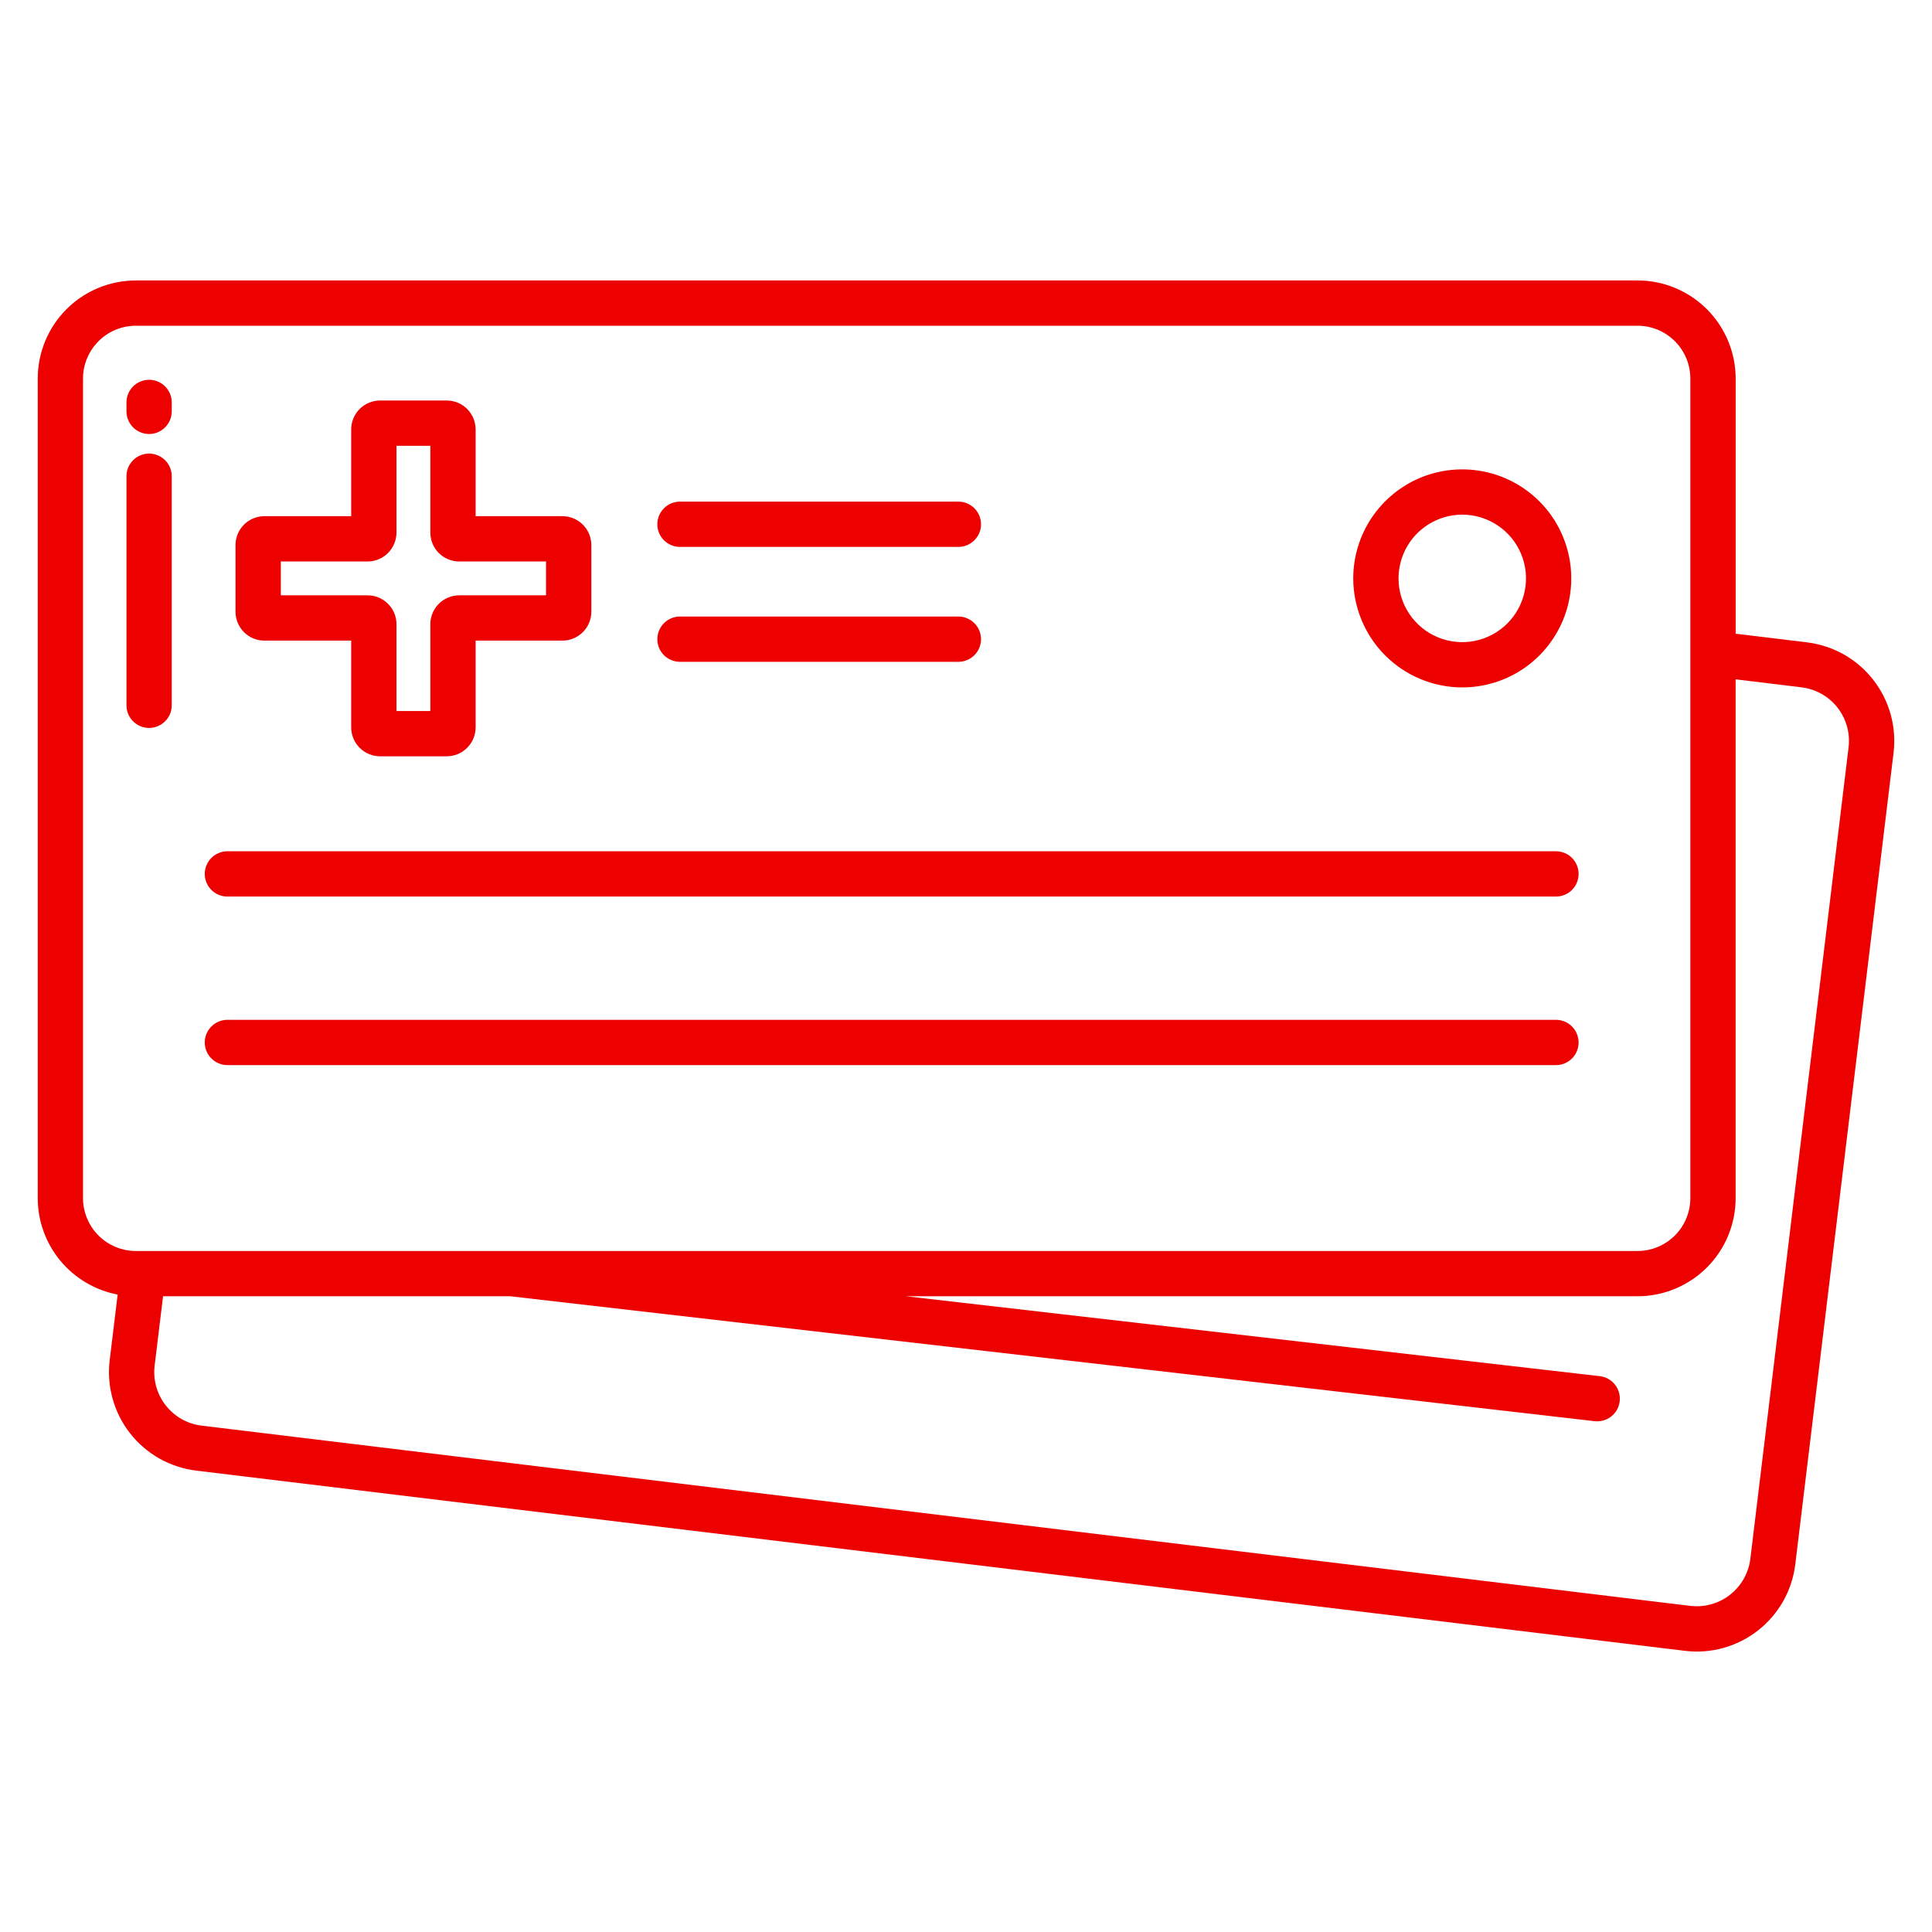 <svg width="50" height="50" viewBox="0 0 50 50" fill="none" xmlns="http://www.w3.org/2000/svg">
<path d="M3.045 33.503L2.839 35.201C2.798 35.536 2.824 35.876 2.915 36.2C3.005 36.525 3.159 36.829 3.367 37.095C3.575 37.36 3.834 37.582 4.128 37.748C4.422 37.913 4.745 38.019 5.08 38.06L43.603 42.723C43.938 42.764 44.278 42.739 44.603 42.648C44.928 42.557 45.232 42.404 45.498 42.195C45.763 41.987 45.985 41.729 46.151 41.435C46.316 41.141 46.422 40.817 46.462 40.482L49.005 19.483C49.045 19.148 49.02 18.809 48.929 18.484C48.838 18.159 48.684 17.855 48.476 17.589C48.268 17.324 48.01 17.102 47.716 16.936C47.422 16.771 47.098 16.665 46.764 16.624L44.919 16.401V9.797C44.918 9.124 44.65 8.478 44.174 8.002C43.698 7.526 43.053 7.259 42.38 7.258H3.516C2.842 7.259 2.197 7.526 1.721 8.002C1.245 8.478 0.977 9.124 0.977 9.797V31.008C0.977 31.6 1.184 32.172 1.562 32.628C1.939 33.083 2.464 33.392 3.045 33.503ZM44.918 31.008V17.581L46.622 17.788C46.804 17.81 46.98 17.867 47.14 17.957C47.3 18.047 47.441 18.168 47.554 18.312C47.667 18.457 47.751 18.622 47.8 18.799C47.849 18.976 47.863 19.16 47.841 19.342L45.299 40.341C45.254 40.709 45.065 41.043 44.773 41.272C44.482 41.5 44.112 41.604 43.744 41.56L5.221 36.896C5.039 36.874 4.863 36.817 4.703 36.727C4.543 36.637 4.403 36.516 4.29 36.372C4.176 36.227 4.093 36.062 4.043 35.885C3.994 35.709 3.98 35.524 4.002 35.342L4.22 33.547H13.204L41.269 36.78C41.423 36.797 41.578 36.753 41.7 36.657C41.822 36.56 41.9 36.419 41.918 36.264C41.935 36.11 41.891 35.955 41.794 35.833C41.698 35.711 41.557 35.633 41.402 35.615L23.447 33.547H42.379C43.053 33.547 43.698 33.279 44.174 32.803C44.65 32.327 44.918 31.681 44.918 31.008V31.008ZM2.148 9.797C2.149 9.434 2.293 9.087 2.549 8.831C2.806 8.574 3.153 8.43 3.516 8.43H42.379C42.742 8.43 43.089 8.574 43.346 8.831C43.602 9.087 43.746 9.434 43.746 9.797V31.008C43.746 31.371 43.602 31.718 43.346 31.975C43.089 32.231 42.742 32.375 42.379 32.376H3.516C3.153 32.375 2.806 32.231 2.549 31.975C2.293 31.718 2.149 31.371 2.148 31.008V9.797Z" fill="#EC0000"/>
<path d="M6.842 16.579H9.089V18.825C9.089 19.023 9.168 19.213 9.308 19.353C9.448 19.494 9.639 19.572 9.837 19.573H11.562C11.76 19.572 11.95 19.494 12.09 19.353C12.23 19.213 12.309 19.023 12.309 18.825V16.579H14.556C14.754 16.579 14.944 16.5 15.084 16.36C15.225 16.22 15.303 16.029 15.304 15.831V14.107C15.303 13.908 15.225 13.718 15.084 13.578C14.944 13.438 14.754 13.359 14.556 13.359H12.309V11.113C12.309 10.915 12.23 10.725 12.09 10.584C11.95 10.444 11.76 10.366 11.562 10.365H9.837C9.639 10.366 9.448 10.444 9.308 10.584C9.168 10.725 9.089 10.915 9.089 11.113V13.359H6.842C6.644 13.359 6.454 13.438 6.314 13.578C6.174 13.718 6.095 13.908 6.095 14.107V15.831C6.095 16.029 6.174 16.22 6.314 16.36C6.454 16.5 6.644 16.579 6.842 16.579ZM7.267 14.531H9.513C9.711 14.531 9.901 14.452 10.041 14.312C10.181 14.171 10.26 13.981 10.261 13.783V11.537H11.137V13.783C11.137 13.981 11.216 14.171 11.356 14.312C11.496 14.452 11.686 14.531 11.885 14.531H14.131V15.407H11.885C11.687 15.407 11.496 15.486 11.356 15.626C11.216 15.766 11.137 15.956 11.137 16.155V18.401H10.261V16.155C10.261 15.956 10.182 15.766 10.041 15.626C9.901 15.486 9.711 15.407 9.513 15.407H7.267L7.267 14.531Z" fill="#EC0000"/>
<path d="M5.885 23.203H40.268C40.424 23.203 40.573 23.141 40.683 23.032C40.792 22.922 40.854 22.773 40.854 22.617C40.854 22.462 40.792 22.313 40.683 22.203C40.573 22.093 40.424 22.031 40.268 22.031H5.885C5.73 22.031 5.581 22.093 5.471 22.203C5.361 22.313 5.299 22.462 5.299 22.617C5.299 22.773 5.361 22.922 5.471 23.032C5.581 23.141 5.73 23.203 5.885 23.203V23.203Z" fill="#EC0000"/>
<path d="M5.885 27.565H40.268C40.424 27.565 40.573 27.503 40.683 27.393C40.792 27.284 40.854 27.134 40.854 26.979C40.854 26.824 40.792 26.675 40.683 26.565C40.573 26.455 40.424 26.393 40.268 26.393H5.885C5.73 26.393 5.581 26.455 5.471 26.565C5.361 26.675 5.299 26.824 5.299 26.979C5.299 27.134 5.361 27.284 5.471 27.393C5.581 27.503 5.73 27.565 5.885 27.565V27.565Z" fill="#EC0000"/>
<path d="M37.843 17.79C38.401 17.79 38.947 17.625 39.411 17.315C39.875 17.005 40.236 16.564 40.45 16.049C40.663 15.533 40.719 14.966 40.61 14.418C40.501 13.871 40.233 13.368 39.838 12.974C39.443 12.579 38.941 12.311 38.393 12.202C37.846 12.093 37.279 12.149 36.763 12.362C36.248 12.576 35.807 12.938 35.497 13.402C35.187 13.866 35.022 14.411 35.022 14.969C35.023 15.717 35.32 16.434 35.849 16.963C36.378 17.492 37.095 17.79 37.843 17.79V17.79ZM37.843 13.319C38.169 13.319 38.488 13.416 38.76 13.598C39.031 13.779 39.242 14.037 39.367 14.338C39.492 14.639 39.525 14.971 39.461 15.291C39.397 15.611 39.24 15.905 39.009 16.135C38.779 16.366 38.485 16.523 38.165 16.587C37.845 16.65 37.513 16.618 37.212 16.493C36.91 16.368 36.653 16.157 36.471 15.885C36.29 15.614 36.194 15.295 36.194 14.969C36.194 14.532 36.368 14.112 36.677 13.803C36.987 13.494 37.406 13.32 37.843 13.319Z" fill="#EC0000"/>
<path d="M17.598 14.154H24.803C24.958 14.154 25.107 14.092 25.217 13.982C25.327 13.872 25.389 13.723 25.389 13.568C25.389 13.413 25.327 13.264 25.217 13.154C25.107 13.044 24.958 12.982 24.803 12.982H17.598C17.442 12.982 17.293 13.044 17.183 13.154C17.073 13.264 17.012 13.413 17.012 13.568C17.012 13.723 17.073 13.872 17.183 13.982C17.293 14.092 17.442 14.154 17.598 14.154V14.154Z" fill="#EC0000"/>
<path d="M17.598 17.128H24.803C24.958 17.128 25.107 17.066 25.217 16.956C25.327 16.846 25.389 16.697 25.389 16.542C25.389 16.387 25.327 16.238 25.217 16.128C25.107 16.018 24.958 15.956 24.803 15.956H17.598C17.442 15.956 17.293 16.018 17.183 16.128C17.073 16.238 17.012 16.387 17.012 16.542C17.012 16.697 17.073 16.846 17.183 16.956C17.293 17.066 17.442 17.128 17.598 17.128V17.128Z" fill="#EC0000"/>
<path d="M3.859 11.232C4.014 11.232 4.163 11.17 4.273 11.06C4.383 10.95 4.445 10.801 4.445 10.646V10.415C4.445 10.259 4.383 10.111 4.273 10.001C4.163 9.891 4.014 9.829 3.859 9.829C3.703 9.829 3.554 9.891 3.444 10.001C3.334 10.111 3.273 10.259 3.273 10.415V10.646C3.273 10.801 3.334 10.95 3.444 11.06C3.554 11.17 3.703 11.232 3.859 11.232Z" fill="#EC0000"/>
<path d="M3.859 18.839C4.014 18.839 4.163 18.777 4.273 18.667C4.383 18.557 4.445 18.408 4.445 18.253V12.325C4.445 12.17 4.383 12.021 4.273 11.911C4.163 11.801 4.014 11.739 3.859 11.739C3.703 11.739 3.554 11.801 3.444 11.911C3.334 12.021 3.273 12.17 3.273 12.325V18.253C3.273 18.408 3.334 18.557 3.444 18.667C3.554 18.777 3.703 18.839 3.859 18.839Z" fill="#EC0000"/>
</svg>

